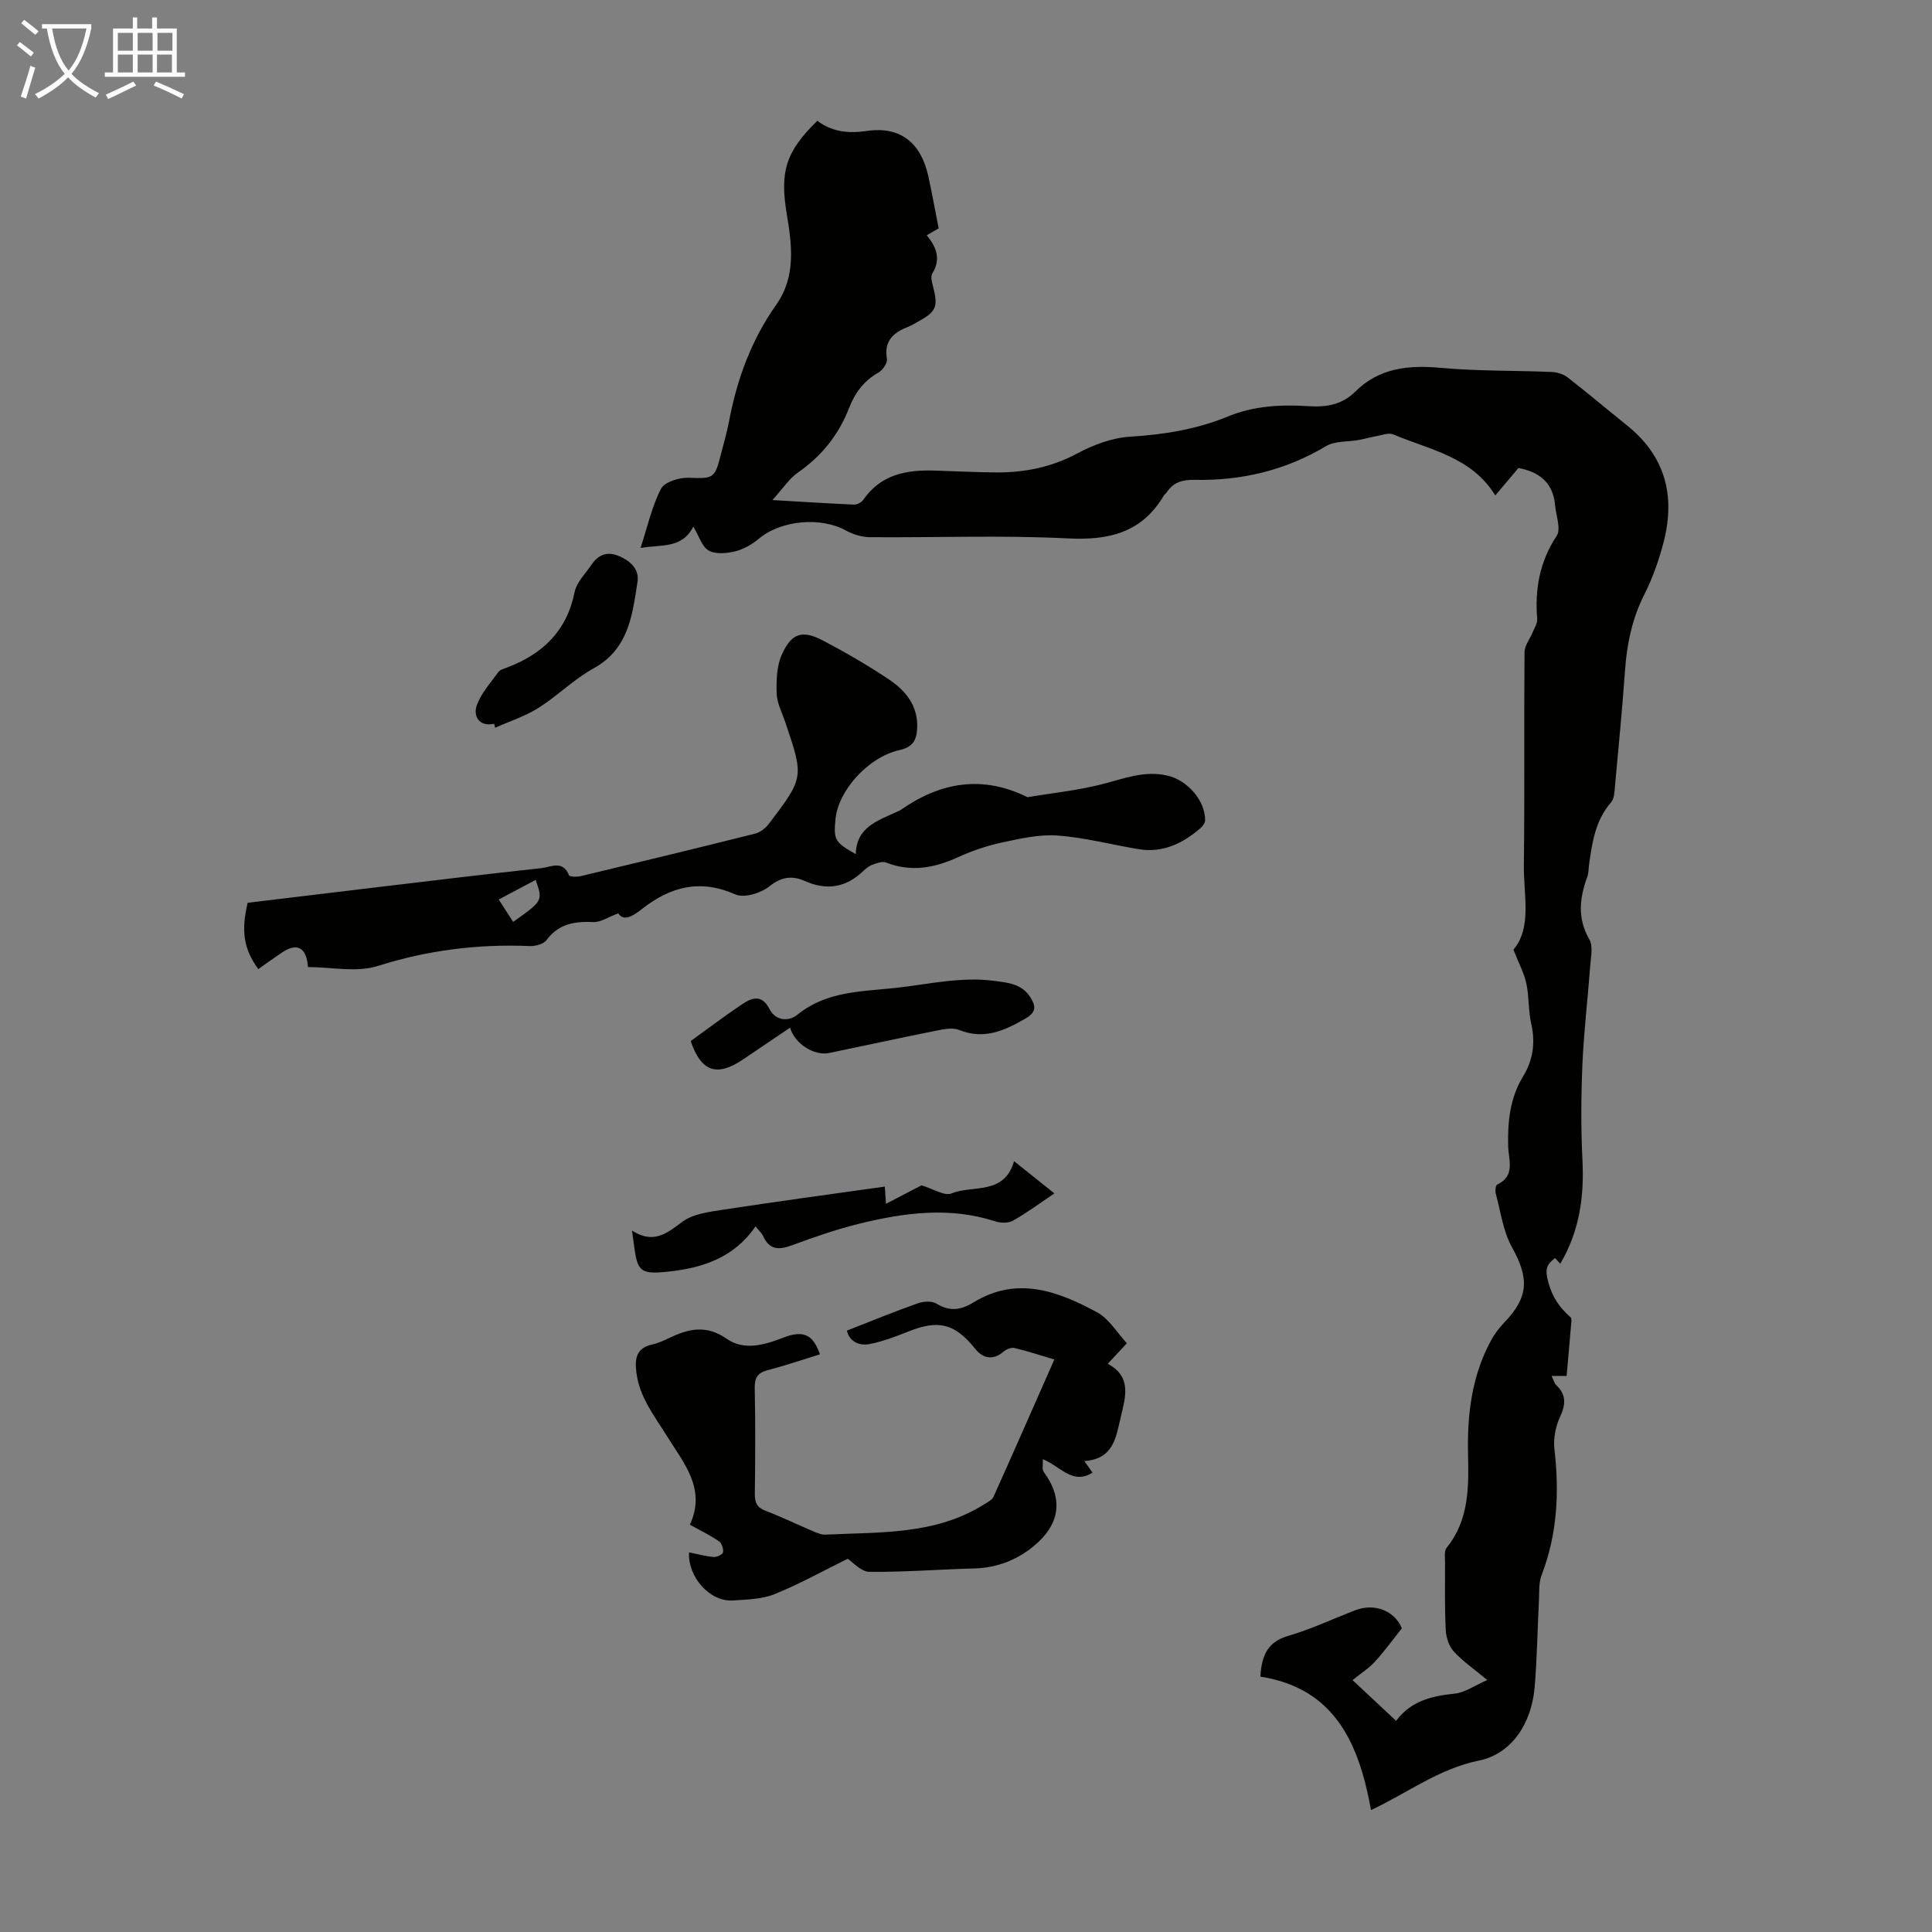 <svg enable-background="new 0 0 400 400" viewBox="0 0 400 400" xmlns="http://www.w3.org/2000/svg"><rect x="0" y="0" width="400" height="400" fill="#808080" stroke="none"/><path d="m6.4 11.7c-1-.8-1.9-1.6-2.9-2.3l.6-.7c.9.7 1.9 1.4 2.9 2.2zm-2.1 8.3c.7-2.1 1.4-4.2 2-6.4.2.1.6.3 1 .4-.7 2.3-1.3 4.4-1.9 6.4zm3-12.8c-1.1-.9-2.1-1.7-2.9-2.4l.6-.7c1 .8 2 1.5 3 2.4zm1.4-1.3v-.9h10.2v.9c-.9 4.2-2.3 7.3-4.1 9.4 1.3 1.4 3.2 2.7 5.7 4-.2.2-.4.5-.7.9-2.5-1.4-4.4-2.7-5.7-4.2-1.4 1.5-3.5 3-6.1 4.4 0 0 0 0-.1-.1-.3-.4-.5-.7-.7-.8 2.7-1.3 4.7-2.8 6.2-4.2-1.8-2.2-3-5.3-3.7-9.4zm9.2 0h-7.1c.6 3.8 1.7 6.7 3.4 8.7 1.7-2 2.9-4.8 3.7-8.7z" fill="#fafbfa"/><path d="m31.6 3.6h.9v2.3h4.1v9.1h1.7v.9h-16.6v-.9h1.7v-9.1h4.1v-2.3h.9v2.3h3.1v-2.3zm-4 13.3.6.8c-1.9.9-3.8 1.9-5.8 2.8-.2-.3-.3-.6-.5-.9 2-.9 3.9-1.8 5.7-2.7zm-3.2-10.1v3.7h3.1v-3.7zm0 4.5v3.7h3.1v-3.7zm4.1-4.5v3.7h3.1v-3.7zm0 4.5v3.7h3.1v-3.7zm9.1 9.1c-2.1-1.1-4.1-2-5.8-2.7l.5-.8c2.2.9 4.1 1.8 5.8 2.6zm-1.9-13.6h-3.1v3.7h3.1zm-3.2 4.5v3.7h3.1v-3.7z" fill="#fafbfa"/><g fill="#010100"><path d="m260.95 347.13c.26-4.74 1.75-7.26 5.77-8.44 4.7-1.38 9.18-3.49 13.77-5.27 4.25-1.65 8.32.2 9.75 3.7-2.06 2.59-3.71 4.88-5.61 6.95-1.21 1.32-2.78 2.31-4.6 3.78 2.71 2.53 5.75 5.37 9.02 8.43 3.08-4.13 7.39-5.15 12.12-5.63 2.14-.22 4.15-1.69 6.75-2.82-2.81-2.34-5.11-3.91-6.93-5.91-.99-1.09-1.59-2.89-1.66-4.4-.24-4.64-.15-9.3-.15-13.95 0-1.06-.22-2.45.34-3.14 4.68-5.79 4.57-12.62 4.42-19.45-.18-8.17.78-16.09 4.73-23.4.73-1.34 1.67-2.63 2.73-3.72 5.11-5.28 5.22-9.2 1.64-15.63-1.84-3.3-2.34-7.36-3.35-11.09-.16-.58-.04-1.73.29-1.89 3.83-1.78 2.33-5.2 2.27-7.9-.12-5.13.35-10.01 3.09-14.49 2.08-3.4 2.57-6.99 1.68-10.93-.61-2.71-.43-5.59-1.01-8.32-.44-2.09-1.51-4.04-2.67-6.99 3.88-4.59 2.08-11.27 2.16-17.61.18-14.66.01-29.33.14-44 .01-1.4 1.16-2.79 1.73-4.2.36-.87.96-1.8.89-2.66-.5-6.18.5-11.86 4.03-17.2.94-1.42-.13-4.18-.32-6.31-.4-4.51-3.04-6.91-7.6-7.74-1.39 1.65-2.9 3.43-4.79 5.68-4.89-8.01-13.54-9.43-21.15-12.65-.93-.39-2.29.16-3.43.36-1.25.22-2.48.59-3.73.81-2.26.41-4.89.16-6.72 1.26-8.44 5.05-17.54 7.19-27.24 6.99-2.46-.05-4.36.48-5.73 2.55-.18.28-.49.47-.66.76-4.55 7.63-11.31 9.24-19.84 8.81-13.62-.69-27.31-.14-40.96-.25-1.67-.01-3.5-.57-4.97-1.38-5.19-2.88-13.42-2.14-17.95 1.63-1.42 1.18-3.16 2.22-4.92 2.66-1.77.44-4.1.67-5.54-.14-1.41-.8-2.02-3.02-3.2-4.97-2.33 4.63-6.55 3.67-10.92 4.43 1.45-4.44 2.35-8.61 4.24-12.26.72-1.4 3.73-2.33 5.65-2.27 5.14.17 5.46.21 6.7-4.67.61-2.38 1.3-4.75 1.76-7.16 1.64-8.67 4.62-16.75 9.75-24.01 4.12-5.83 3.23-12.41 2.17-18.78-1.43-8.65-.32-12.81 6.33-19.29 3.03 2.28 6.36 2.67 10.27 2.1 6.92-1.01 11.18 2.45 12.71 9.38.77 3.49 1.39 7.01 2.14 10.79-.67.39-1.47.85-2.47 1.43 2.05 2.49 2.98 4.97 1.15 7.92-.41.67-.04 1.95.2 2.88 1.03 3.93.58 5.05-3.03 7.01-.69.37-1.35.81-2.07 1.1-3.05 1.19-5.15 2.85-4.49 6.67.15.84-.86 2.33-1.72 2.82-3 1.69-4.87 4.17-6.08 7.28-2.16 5.58-5.68 10.01-10.63 13.45-1.83 1.28-3.13 3.32-5.28 5.69 6.27.37 11.56.71 16.87.94.64.03 1.57-.44 1.94-.98 3.62-5.28 8.96-6.25 14.79-6.06 4.14.13 8.27.33 12.41.38 6 .07 11.66-1.01 17.09-3.92 3.34-1.79 7.23-3.25 10.96-3.48 7.01-.43 13.78-1.52 20.24-4.18 5.44-2.24 11.09-2.5 16.8-2.13 3.64.24 6.9-.36 9.53-2.98 5.06-5.02 11.15-5.57 17.9-4.95 7.56.69 15.2.52 22.79.84 1.14.05 2.46.45 3.34 1.14 4.15 3.22 8.16 6.63 12.27 9.92 7.9 6.32 10.04 14.52 7.62 24.02-.96 3.77-2.28 7.53-4.03 10.99-2.53 5.01-3.61 10.24-4 15.76-.58 8.15-1.38 16.28-2.12 24.41-.09.97-.16 2.17-.74 2.83-3.3 3.77-3.96 8.41-4.6 13.08-.11.78-.07 1.6-.33 2.32-1.6 4.39-2.14 8.6.4 13 .82 1.42.32 3.7.18 5.57-.5 6.79-1.32 13.56-1.61 20.36-.28 6.59-.32 13.22.01 19.81.38 7.55-.62 14.69-4.59 21.42-.29-.31-.66-.71-1.09-1.17-1.77 1.36-2.13 2.28-1.39 5.01.88 3.24 2.38 5.25 4.61 7.26.29.26.15 1.07.1 1.61-.28 3.44-.6 6.89-.92 10.52-1.05 0-1.89 0-3.11 0 .42.85.56 1.52.96 1.91 2.12 2 1.98 4 .79 6.57-.93 2.01-1.42 4.53-1.16 6.71 1.03 8.91.6 17.58-2.66 26.05-.61 1.59-.46 3.49-.55 5.25-.31 6.02-.38 12.07-.9 18.07-.65 7.37-4.73 13.69-11.5 15.07-8.32 1.71-14.66 6.62-22.37 10.26-2.46-13.73-7.47-25.23-22.9-27.63z"/><path d="m177.18 176.84c.13-5.75 4.75-6.97 8.72-8.86.2-.1.42-.18.6-.3 8.25-5.78 16.94-7.24 26.23-2.63 5.23-.88 10.54-1.41 15.65-2.74 4.45-1.16 8.67-2.84 13.41-1.71 4.05.97 7.71 5.09 7.72 9.2 0 .55-.47 1.23-.92 1.62-3.69 3.19-7.82 5.23-12.87 4.39-5.58-.93-11.11-2.4-16.72-2.82-3.79-.28-7.73.62-11.51 1.43-3.15.68-6.27 1.74-9.21 3.08-4.87 2.23-9.67 3.09-14.82 1.08-.76-.3-1.89.11-2.76.42-.71.25-1.38.77-1.94 1.3-3.59 3.47-7.58 4.13-12.16 2.09-2.58-1.14-4.81-.88-7.31 1.12-1.75 1.4-5.21 2.47-7.02 1.68-7.27-3.22-13.36-1.67-19.26 2.93-1.77 1.38-3.79 2.83-5.01.98-2.13.79-3.64 1.86-5.11 1.8-3.88-.17-7.2.32-9.73 3.73-.63.85-2.35 1.29-3.54 1.24-10.71-.44-21.07.85-31.39 4.12-4.41 1.4-9.64.23-14.46.23-.33-4.14-2.28-5.09-5.39-3.01-1.66 1.11-3.28 2.29-4.9 3.43-3.01-4.11-3.61-7.87-2.2-13.73 9.3-1.12 18.72-2.26 28.13-3.38 10.88-1.29 21.76-2.62 32.66-3.79 1.94-.21 4.46-1.74 5.74 1.48.13.34 1.63.36 2.4.18 12.06-2.88 24.12-5.79 36.15-8.81 1.07-.27 2.17-1.16 2.85-2.06 7.28-9.58 7.25-9.59 3.31-21.18-.65-1.9-1.66-3.82-1.72-5.75-.08-2.68-.01-5.65 1.05-8.03 2.04-4.58 4.3-5.21 8.72-2.86 4.63 2.45 9.2 5.09 13.55 8.01 3.42 2.3 5.96 5.43 5.77 10-.1 2.47-.86 3.96-3.69 4.59-6.43 1.42-12.6 8.33-13.21 14.18-.43 4.4-.19 4.87 4.19 7.35zm-70.94 14.03c6.17-4.38 6.17-4.38 4.66-8.69-2.53 1.34-5.03 2.66-7.64 4.05 1.08 1.69 1.97 3.08 2.98 4.64z"/><path d="m175.34 275.49c5.16-2.02 9.85-3.95 14.63-5.64 1.18-.42 2.93-.55 3.9.05 2.76 1.7 5.08 1.34 7.7-.26 8.97-5.5 17.46-2.33 25.57 2.06 2.47 1.34 4.11 4.19 6.17 6.4-1.51 1.63-2.57 2.77-3.96 4.26 5.03 2.68 3.67 6.92 2.68 11.07-.98 4.13-1.45 8.64-7.53 9.07.79 1.11 1.25 1.76 1.7 2.39-4.17 2.6-6.59-1.29-10.3-2.78.07 1.11-.19 2.12.2 2.65 4.06 5.49 3.45 10.79-2.07 15.34-3.55 2.92-7.64 4.5-12.32 4.63-7.25.19-14.49.78-21.74.7-1.71-.02-3.4-2.02-4.47-2.7-5.12 2.52-10.02 5.26-15.19 7.34-2.61 1.05-5.68 1.09-8.57 1.29-4.7.33-9.35-4.78-9.08-9.96 1.71.34 3.39.81 5.09.96.66.06 1.88-.53 1.95-.98.12-.71-.27-1.88-.85-2.28-1.84-1.25-3.85-2.23-6.02-3.43 3.45-7.42-1.28-12.76-4.75-18.35-2.59-4.17-5.69-8.03-6.32-13.15-.36-2.85-.06-5.08 3.28-5.81 1.19-.26 2.33-.78 3.44-1.31 4.03-1.94 7.71-2.85 12.01.15 3.48 2.44 7.67 1.31 11.59-.22 4.24-1.66 6.24-.71 7.68 3.42-3.6 1.11-7.17 2.33-10.81 3.28-2.11.55-2.74 1.58-2.69 3.75.15 7.27.11 14.55.02 21.83-.02 1.81.41 2.85 2.21 3.53 3.34 1.27 6.56 2.84 9.85 4.24.81.34 1.72.74 2.56.7 11.22-.55 22.68.11 32.79-6.23.73-.46 1.69-.92 2.01-1.62 4.21-9.35 8.32-18.74 12.59-28.41-2.96-.88-5.58-1.75-8.26-2.38-.66-.16-1.68.25-2.24.74-1.99 1.73-4.14 1.6-5.84-.52-4.3-5.35-7.65-6.15-14.03-3.58-2.57 1.03-5.21 2.02-7.91 2.55-2.5.46-4.25-.86-4.67-2.79z"/><path d="m163.57 212.77c-3.44 2.33-6.58 4.46-9.72 6.57-5.45 3.67-8.68 2.57-10.85-3.8 3.49-2.51 6.95-5.14 10.55-7.56 2.04-1.37 4.13-2.25 5.76.92 1.29 2.51 3.99 2.64 5.79 1.18 6.1-4.93 13.26-4.76 20.47-5.56 6.74-.75 13.37-2.34 20.22-1.45 2.9.37 5.83.63 7.58 3.48 1.09 1.76 1.2 3.01-1 4.29-4.36 2.53-8.58 4.49-13.8 2.4-1.4-.56-3.32-.13-4.93.19-7.33 1.46-14.64 3.07-21.97 4.58-3.05.62-7.06-1.8-8.1-5.24z"/><path d="m209.95 240.41c2.89 2.31 5.49 4.39 8.35 6.67-2.99 2.01-5.68 4.02-8.58 5.65-.97.55-2.58.49-3.71.12-9.41-3.03-18.75-1.79-28.01.48-4.76 1.17-9.42 2.79-14.03 4.49-2.68.99-4.64 1.01-5.96-1.87-.31-.68-.93-1.21-1.59-2.04-4.43 6.5-11.02 8.64-18.21 9.38-5.61.58-6.26-.06-6.94-5.47-.09-.75-.21-1.5-.42-3.04 4.42 2.82 7.15.64 10.36-1.78 2.22-1.67 5.56-2.09 8.48-2.54 11.12-1.71 22.27-3.2 33.5-4.79.05.69.11 1.62.24 3.57 3.08-1.6 5.62-2.92 7.35-3.83 2.38.7 4.77 2.28 6.25 1.67 4.36-1.8 10.87.45 12.92-6.67z"/><path d="m102.3 149.85c-3.24.69-4.27-1.72-3.64-3.65.84-2.57 2.88-4.77 4.51-7.05.35-.48 1.13-.7 1.76-.93 7.39-2.78 12.41-7.55 14.04-15.64.41-2.03 2.23-3.81 3.48-5.64 1.41-2.07 3.24-2.88 5.73-1.8 2.39 1.03 4.21 2.74 3.81 5.32-1.07 6.89-1.82 13.91-9.1 17.92-4.07 2.24-7.46 5.69-11.42 8.19-2.75 1.73-5.95 2.76-8.95 4.1-.08-.29-.15-.55-.22-.82z"/></g></svg>
